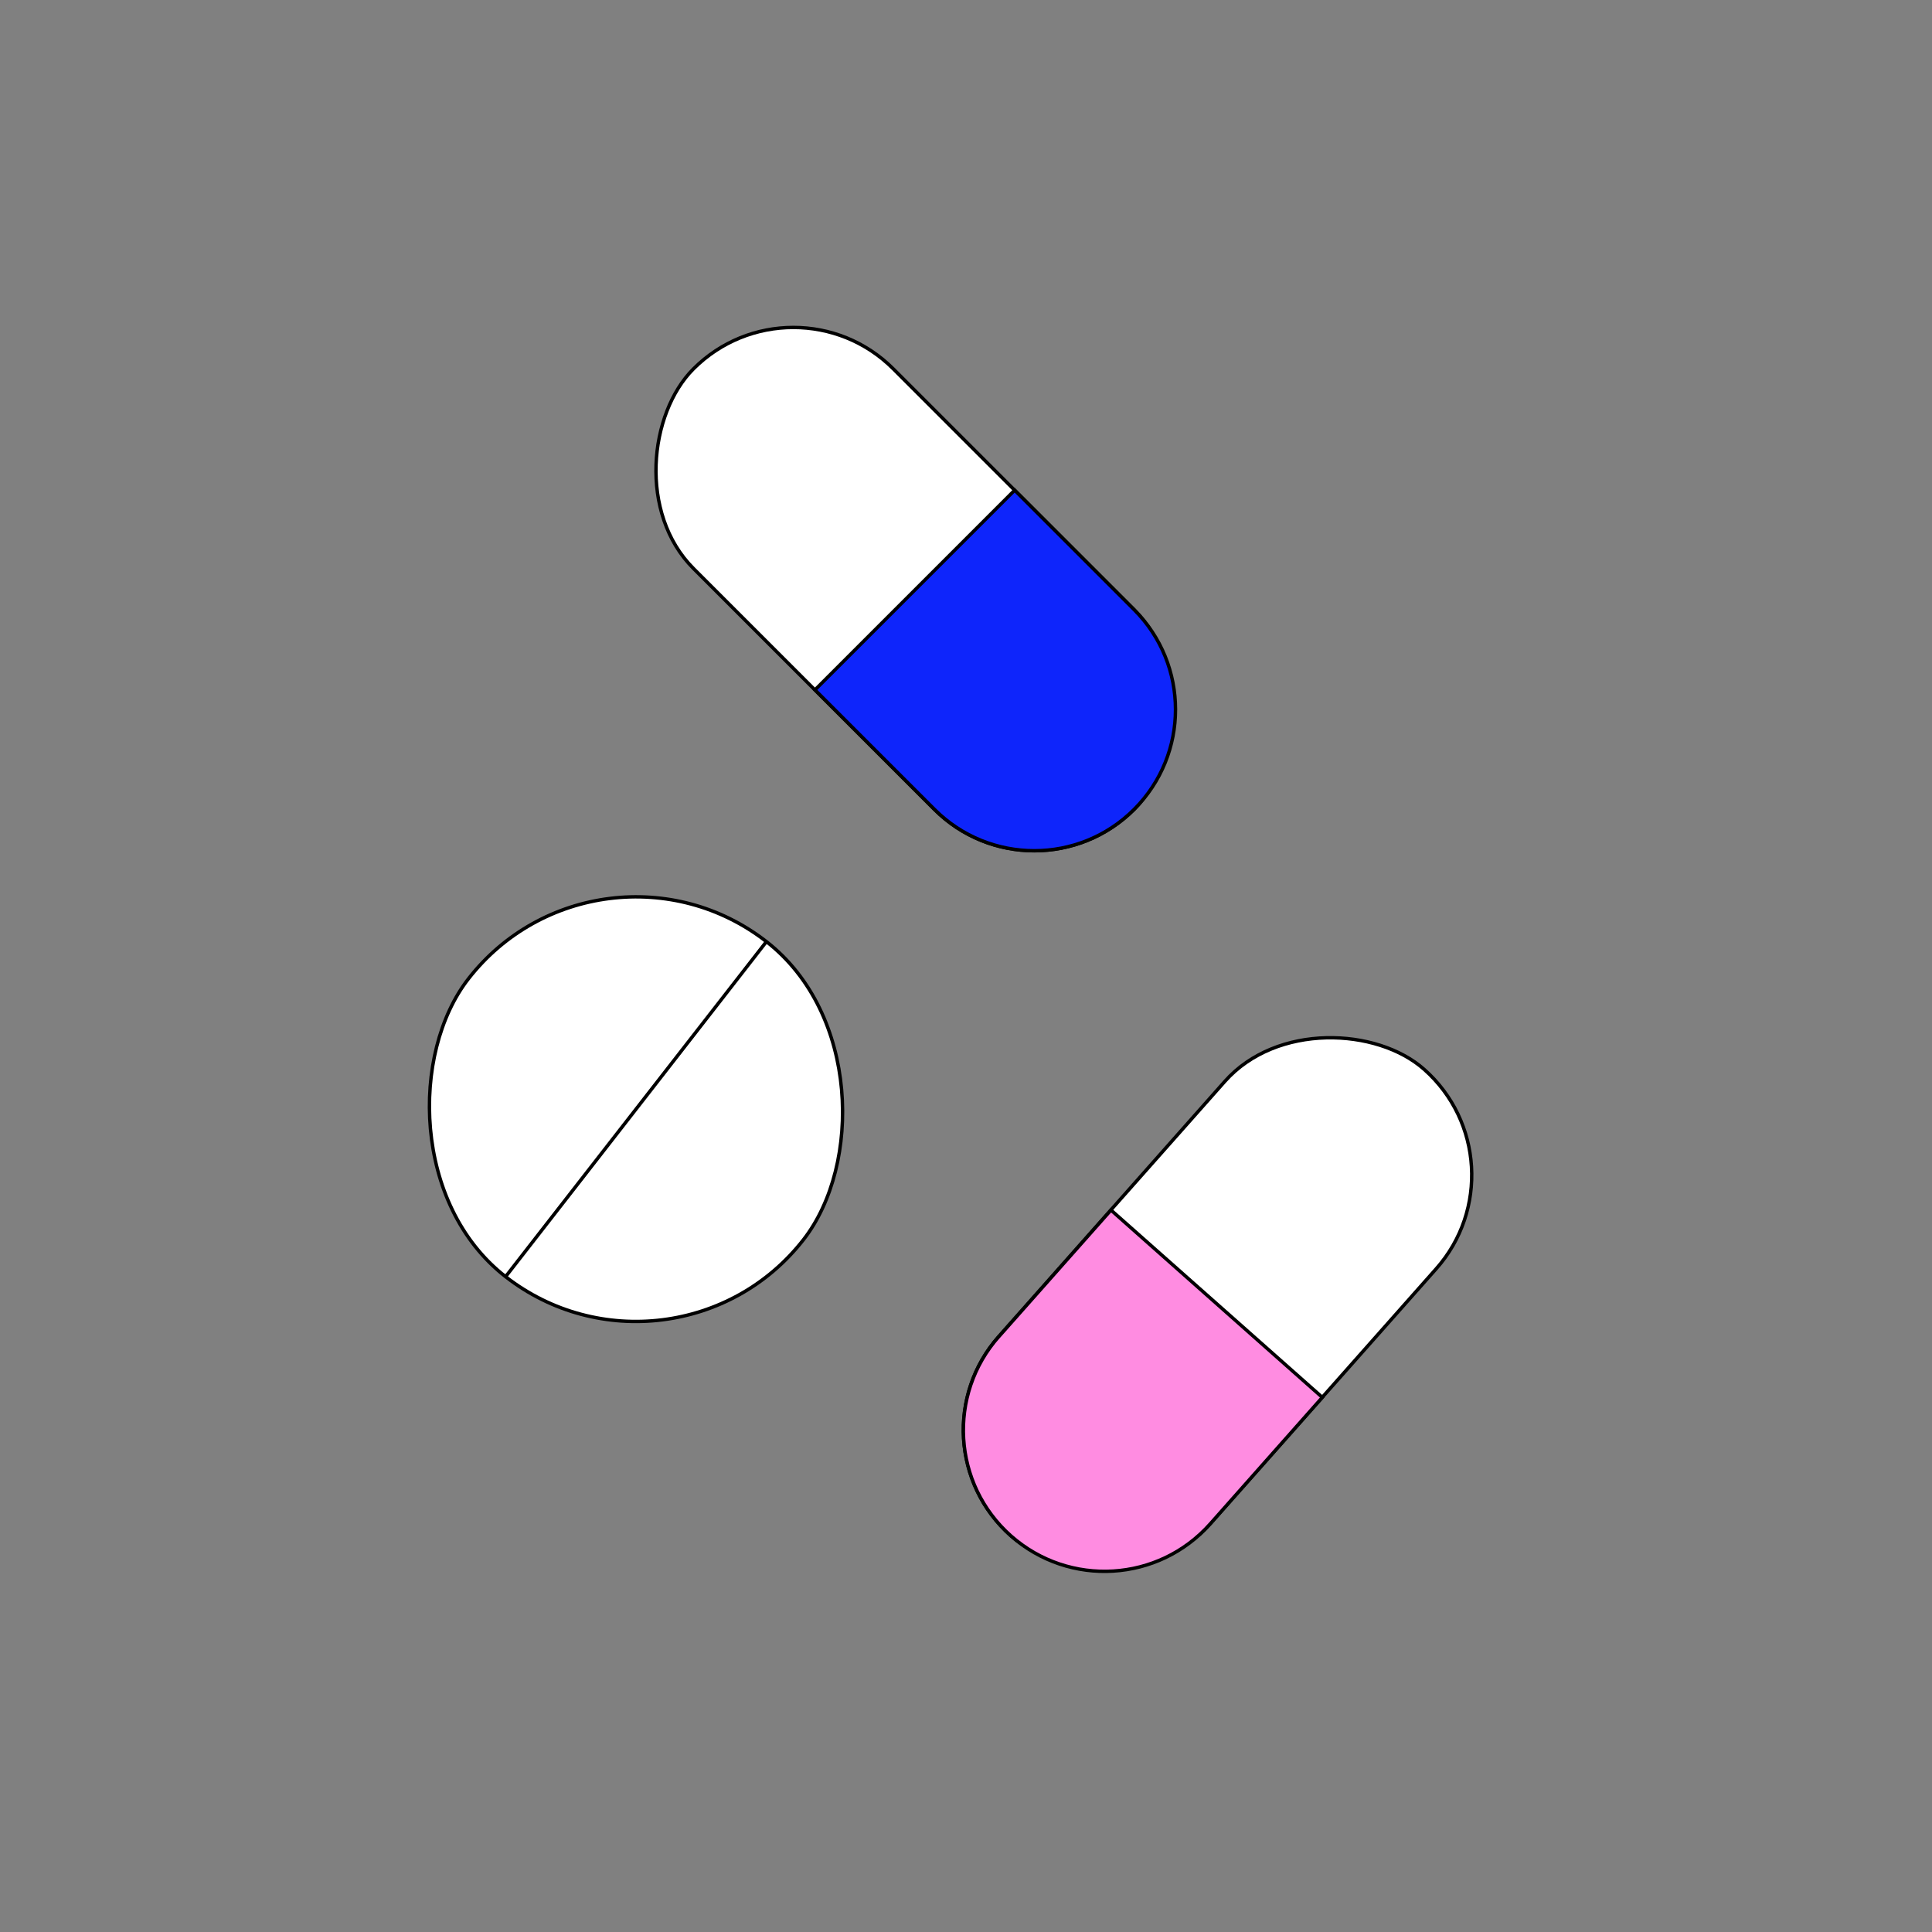 <?xml version="1.0" encoding="UTF-8"?> <svg xmlns="http://www.w3.org/2000/svg" id="Calque_1" data-name="Calque 1" viewBox="0 0 283.46 283.46"><rect x="0" y="0" width="283.46" height="283.46" fill="#808080" stroke="none"/><defs><style> .cls-1 { fill: #fff; } .cls-1, .cls-2, .cls-3 { stroke: #000; stroke-miterlimit: 10; stroke-width: .5px; } .cls-2 { fill: #ff8ce1; } .cls-3 { fill: #0e25fb; } </style></defs><rect class="cls-1" x="88.37" y="65.71" width="91.42" height="41.44" rx="20.72" ry="20.72" transform="translate(100.38 -69.49) rotate(45)"></rect><path class="cls-3" d="M137.1,118.75l-17.53-17.53,29.3-29.3,17.53,17.53c8.09,8.09,8.09,21.21,0,29.3h0c-8.09,8.09-21.21,8.09-29.3,0Z"></path><rect class="cls-1" x="132.93" y="170.41" width="91.42" height="41.44" rx="20.72" ry="20.72" transform="translate(440.16 184.19) rotate(131.55)"></rect><path class="cls-2" d="M146.56,196.09l16.44-18.55,31.01,27.48-16.44,18.55c-7.59,8.56-20.68,9.35-29.25,1.77h0c-8.56-7.59-9.35-20.68-1.77-29.25Z"></path><rect class="cls-1" x="62.17" y="131.58" width="62.3" height="62.3" rx="31.15" ry="31.15" transform="translate(119.64 -23) rotate(37.9)"></rect><line class="cls-1" x1="112.45" y1="138.15" x2="74.18" y2="187.31"></line></svg> 